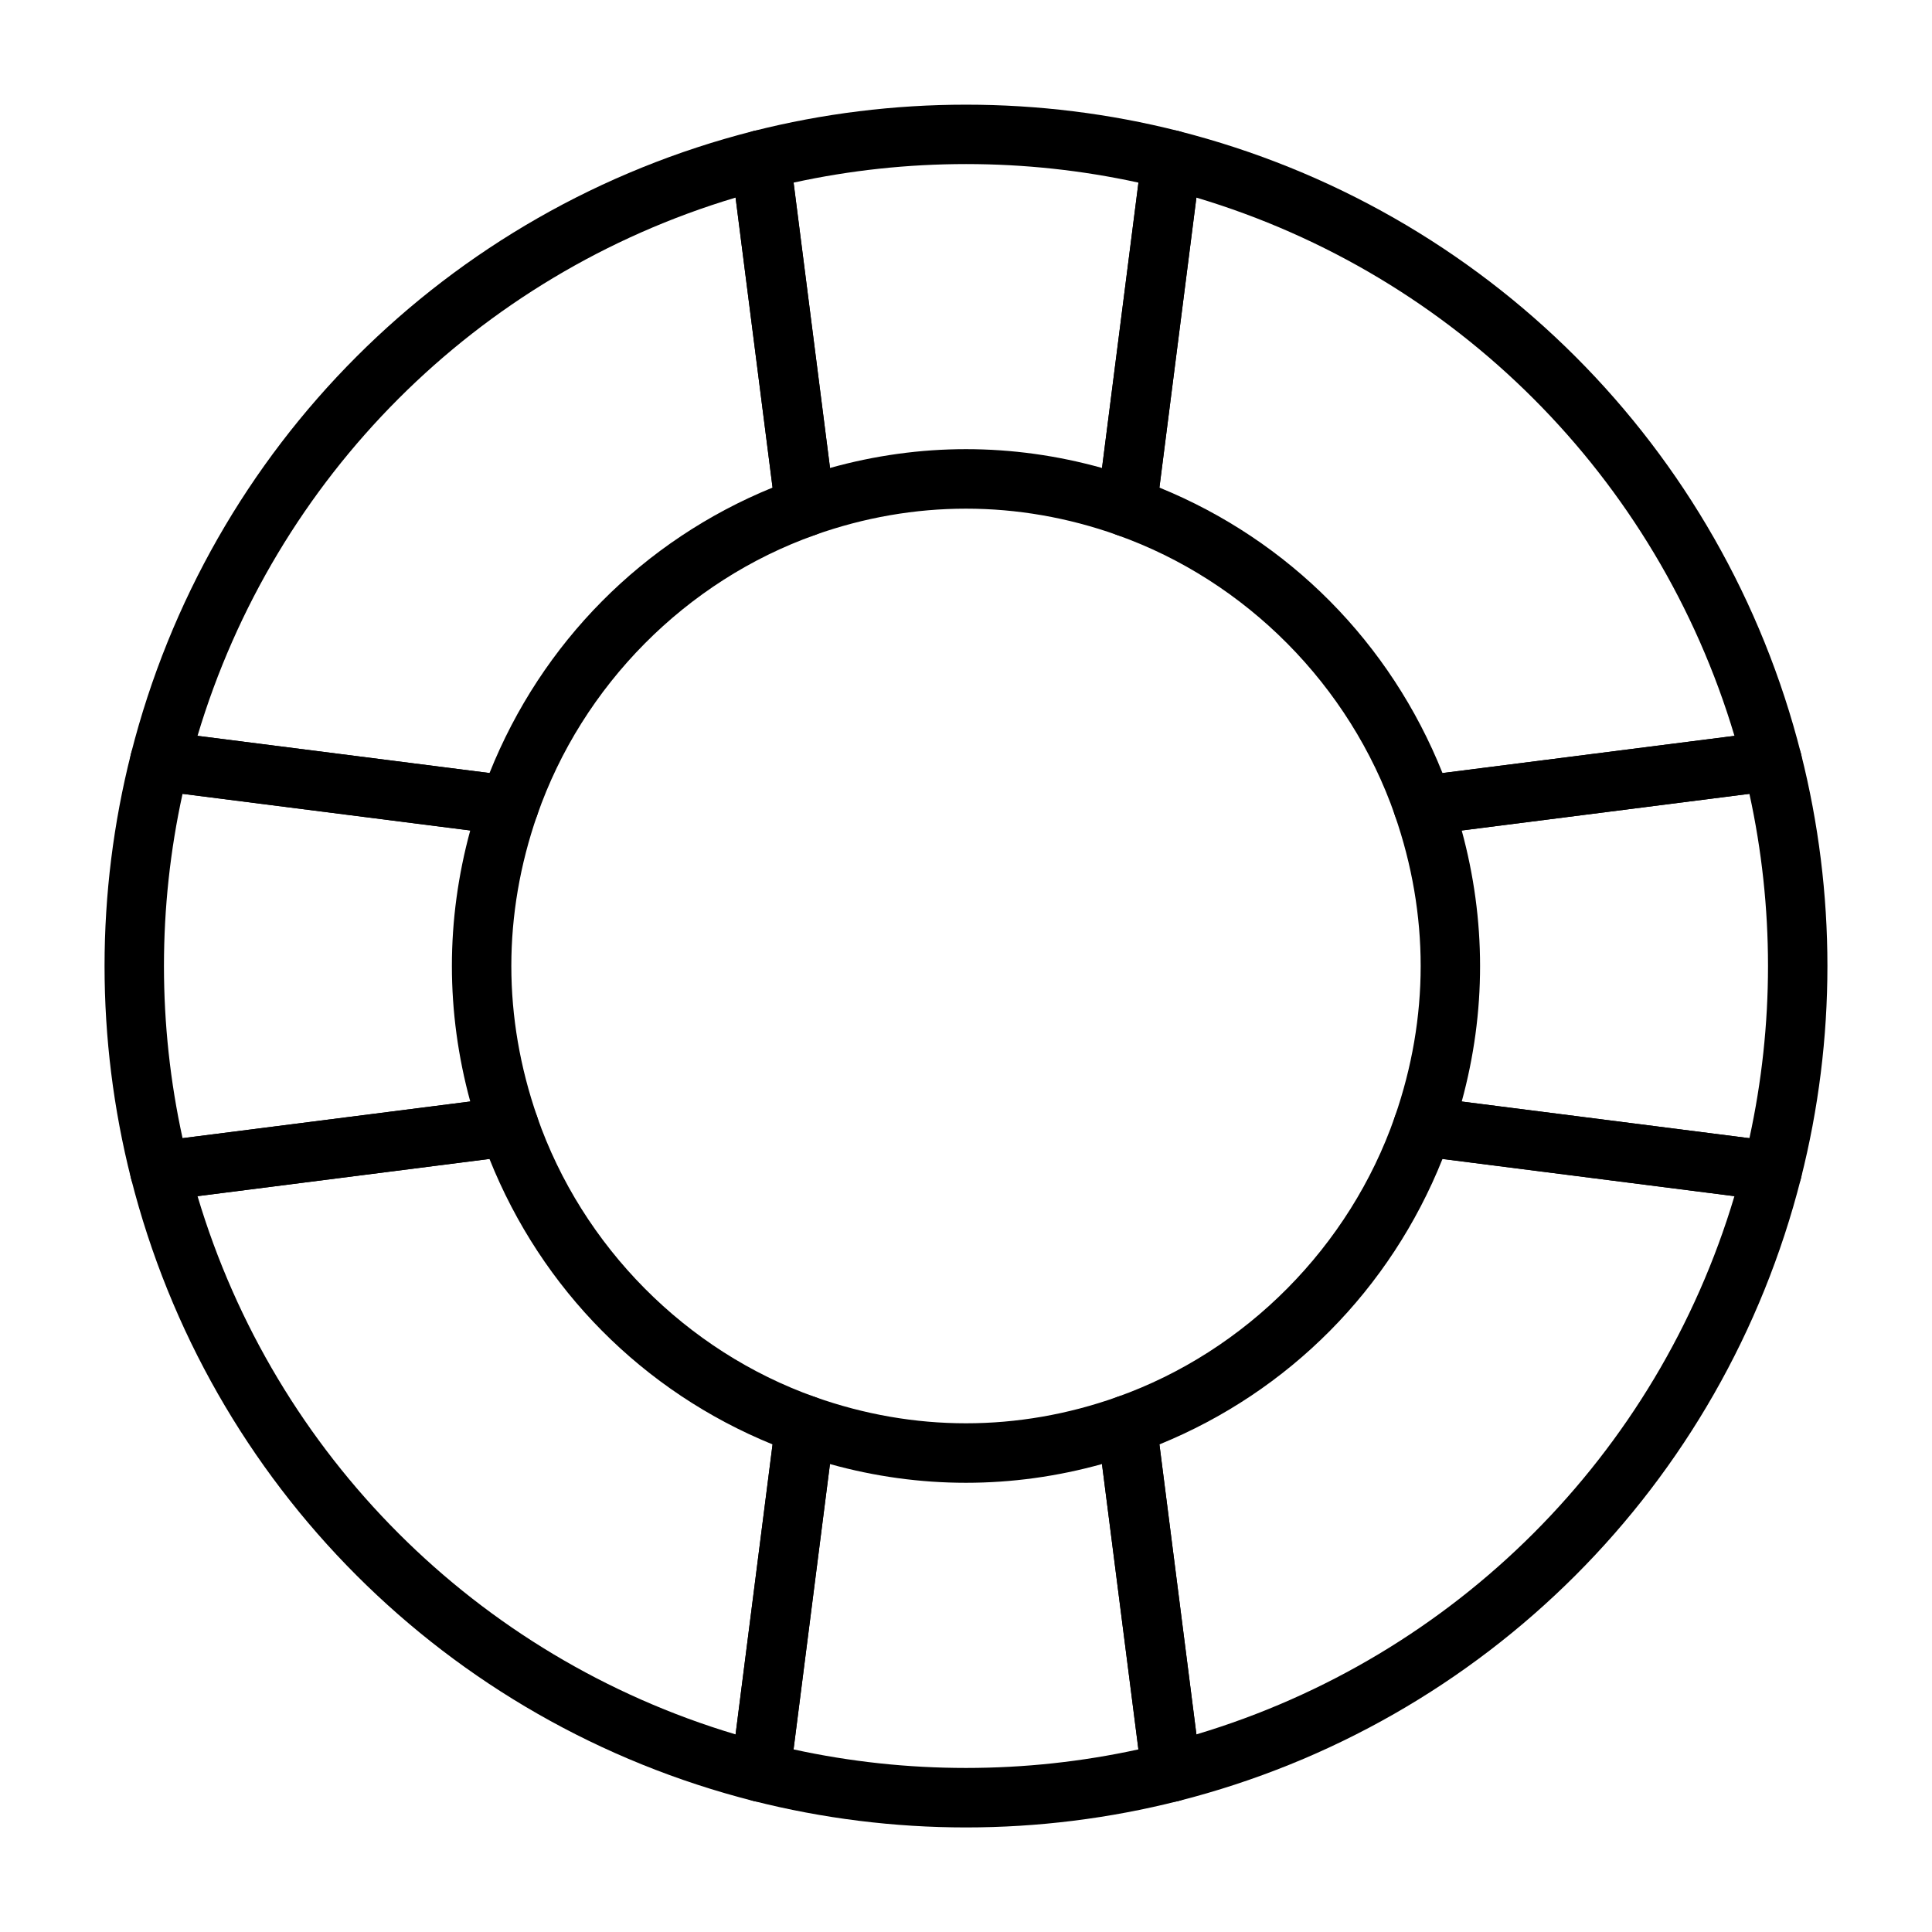 <?xml version="1.0" encoding="UTF-8"?>
<!-- Uploaded to: ICON Repo, www.iconrepo.com, Generator: ICON Repo Mixer Tools -->
<svg fill="#000000" width="800px" height="800px" version="1.1" viewBox="144 144 512 512" xmlns="http://www.w3.org/2000/svg">
 <g>
  <path d="m278.92 365.34c-0.332 0-0.668-0.016-1-0.062l-92.566-11.793c-2.234-0.293-4.242-1.512-5.512-3.379-1.266-1.867-1.684-4.188-1.125-6.367 20.578-81.168 83.773-144.4 164.95-165.01 2.188-0.543 4.512-0.141 6.367 1.125 1.867 1.266 3.102 3.273 3.387 5.512l11.738 92c0.473 3.668-1.691 7.18-5.172 8.414-34.156 12.121-61.676 39.879-73.629 74.266-1.113 3.195-4.125 5.293-7.434 5.293zm-82.57-26.332 77.375 9.855c13.809-34.551 40.691-61.652 75.012-75.648l-9.801-76.848c-68.562 20.488-122.12 74.074-142.59 142.64z"/>
  <path d="m521.08 365.34c-3.312 0-6.32-2.094-7.422-5.289-11.949-34.387-39.461-62.148-73.621-74.266-3.488-1.234-5.652-4.738-5.18-8.414l11.738-92c0.285-2.234 1.512-4.242 3.387-5.512 1.859-1.266 4.188-1.66 6.367-1.125 81.16 20.605 144.36 83.836 164.93 165 0.551 2.18 0.141 4.504-1.133 6.367-1.273 1.867-3.273 3.094-5.512 3.379l-92.566 11.793c-0.324 0.035-0.66 0.062-0.992 0.062zm-69.816-92.121c34.328 13.988 61.203 41.102 75.012 75.648l77.375-9.855c-20.469-68.574-74.02-122.16-142.59-142.64z"/>
  <path d="m345.59 621.51c-0.645 0-1.301-0.078-1.938-0.242-81.16-20.609-144.36-83.828-164.93-165-0.551-2.18-0.141-4.504 1.133-6.367 1.266-1.859 3.273-3.094 5.512-3.379l92.559-11.801c3.613-0.504 7.203 1.707 8.422 5.227 11.949 34.387 39.469 62.141 73.621 74.266 3.488 1.234 5.652 4.746 5.18 8.414l-11.738 92c-0.285 2.234-1.512 4.242-3.387 5.512-1.32 0.895-2.863 1.367-4.43 1.367zm-149.24-160.51c20.469 68.566 74.02 122.15 142.58 142.63l9.801-76.848c-34.32-13.988-61.203-41.102-75.012-75.641z"/>
  <path d="m454.4 621.51c-1.566 0-3.117-0.465-4.434-1.363-1.867-1.266-3.102-3.273-3.387-5.512l-11.738-92c-0.473-3.668 1.691-7.18 5.18-8.414 34.148-12.121 61.668-39.879 73.621-74.266 1.211-3.519 4.785-5.731 8.422-5.227l92.559 11.801c2.234 0.293 4.242 1.52 5.512 3.379 1.266 1.867 1.684 4.18 1.133 6.367-20.578 81.168-83.781 144.39-164.93 165-0.637 0.152-1.289 0.238-1.934 0.238zm-3.141-94.73 9.801 76.848c68.559-20.492 122.12-74.066 142.58-142.63l-77.367-9.855c-13.809 34.539-40.691 61.652-75.012 75.641z"/>
  <path d="m400 628.29c-19.02 0-37.977-2.363-56.34-7.023-3.848-0.977-6.375-4.684-5.871-8.629l11.738-92c0.301-2.363 1.66-4.465 3.684-5.707 2.031-1.242 4.519-1.512 6.754-0.715 26.199 9.297 53.875 9.297 80.074 0 2.242-0.805 4.723-0.527 6.754 0.715 2.023 1.242 3.387 3.344 3.684 5.707l11.738 92c0.496 3.945-2.023 7.652-5.871 8.629-18.371 4.66-37.328 7.023-56.344 7.023zm-45.707-20.684c29.953 6.559 61.457 6.559 91.402 0l-9.66-75.617c-23.727 6.621-48.375 6.621-72.094 0z"/>
  <path d="m442.66 286.23c-0.883 0-1.777-0.148-2.629-0.457-26.199-9.297-53.875-9.297-80.074 0-2.234 0.805-4.731 0.527-6.754-0.715-2.023-1.242-3.387-3.344-3.684-5.707l-11.738-91.992c-0.496-3.945 2.023-7.652 5.871-8.629 36.754-9.328 76.004-9.312 112.68 0 3.856 0.984 6.375 4.684 5.871 8.629l-11.738 92c-0.301 2.363-1.66 4.465-3.684 5.707-1.254 0.773-2.68 1.164-4.121 1.164zm-42.664-23.199c12.098 0 24.184 1.668 36.047 4.984l9.66-75.617c-29.914-6.559-61.449-6.559-91.402 0l9.66 75.617c11.852-3.312 23.934-4.984 36.035-4.984z"/>
  <path d="m186.34 462.2c-3.551 0-6.723-2.41-7.629-5.934-4.644-18.336-7.004-37.27-7.004-56.27 0-18.996 2.363-37.918 7.008-56.262 0.984-3.856 4.738-6.367 8.629-5.879l92.566 11.793c2.363 0.301 4.449 1.645 5.699 3.66s1.527 4.488 0.746 6.731c-4.543 13.082-6.848 26.52-6.848 39.949 0 13.43 2.305 26.875 6.848 39.949 0.789 2.242 0.504 4.715-0.746 6.731-1.242 2.016-3.336 3.363-5.699 3.66l-92.57 11.816c-0.332 0.039-0.668 0.055-1 0.055zm6.039-107.83c-3.277 14.949-4.93 30.27-4.93 45.629 0 15.375 1.66 30.684 4.93 45.625l76.242-9.715c-3.227-11.824-4.863-23.859-4.863-35.922 0-12.051 1.637-24.09 4.863-35.914z"/>
  <path d="m613.65 462.2c-0.332 0-0.668-0.016-1-0.062l-92.559-11.801c-2.363-0.301-4.449-1.645-5.699-3.66-1.25-2.016-1.527-4.488-0.746-6.731 4.543-13.074 6.848-26.52 6.848-39.949s-2.305-26.875-6.848-39.949c-0.789-2.242-0.504-4.715 0.746-6.731 1.242-2.016 3.336-3.363 5.699-3.66l92.566-11.793c3.883-0.496 7.644 2.023 8.629 5.879 4.637 18.332 7 37.258 7 56.254 0 19.004-2.363 37.934-7.016 56.27-0.898 3.523-4.07 5.934-7.621 5.934zm-82.277-26.285 76.242 9.715c3.266-14.949 4.926-30.262 4.926-45.633 0-15.359-1.652-30.676-4.93-45.625l-76.242 9.715c3.227 11.824 4.863 23.859 4.863 35.914 0.012 12.047-1.625 24.09-4.859 35.914z"/>
 </g>
</svg>